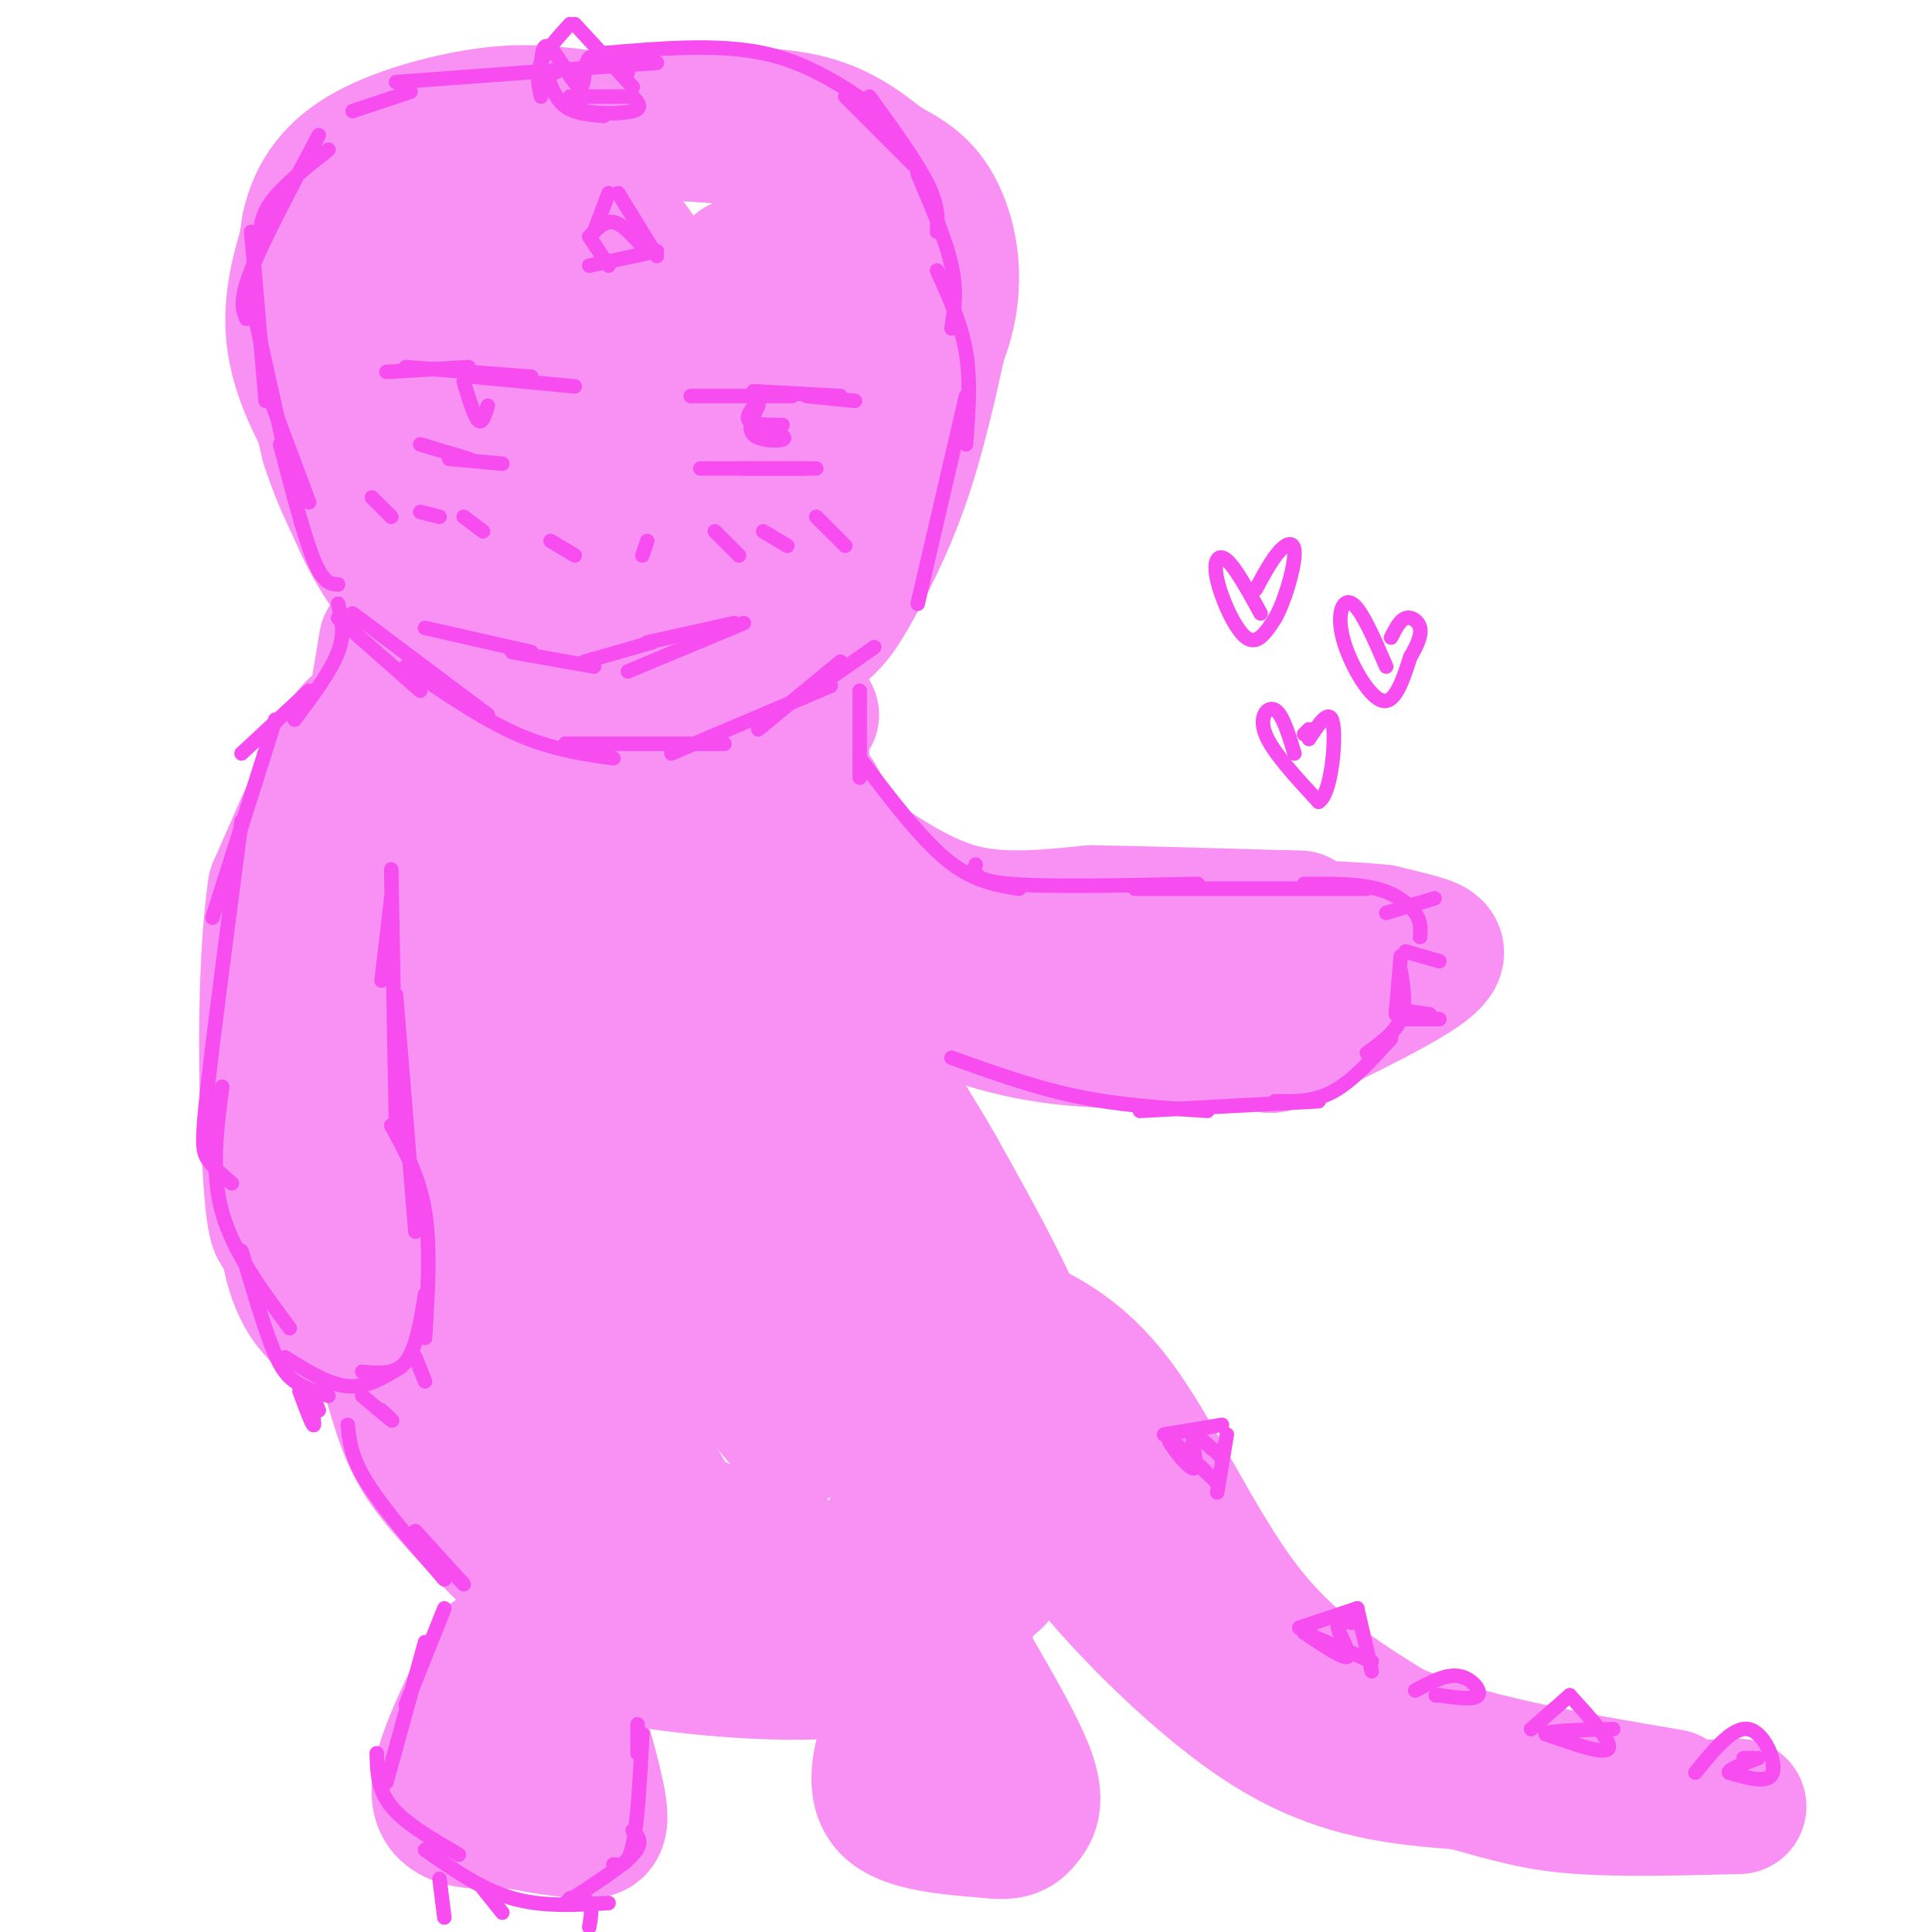 <svg viewBox='0 0 400 400' version='1.1' xmlns='http://www.w3.org/2000/svg' xmlns:xlink='http://www.w3.org/1999/xlink'><g fill='none' stroke='#F990F4' stroke-width='28' stroke-linecap='round' stroke-linejoin='round'><path d='M80,147c-3.167,7.083 -6.333,14.167 -8,26c-1.667,11.833 -1.833,28.417 -2,45'/><path d='M70,218c-0.609,11.418 -1.132,17.463 1,29c2.132,11.537 6.920,28.568 10,39c3.080,10.432 4.451,14.266 10,21c5.549,6.734 15.274,16.367 25,26'/><path d='M116,333c4.863,6.013 4.520,8.045 14,10c9.480,1.955 28.783,3.834 41,3c12.217,-0.834 17.348,-4.381 22,-8c4.652,-3.619 8.826,-7.309 13,-11'/><path d='M206,327c3.226,-4.071 4.792,-8.750 7,-15c2.208,-6.250 5.060,-14.071 2,-26c-3.060,-11.929 -12.030,-27.964 -21,-44'/><path d='M194,242c-7.356,-12.933 -15.244,-23.267 -20,-37c-4.756,-13.733 -6.378,-30.867 -8,-48'/><path d='M166,157c-1.000,-9.500 0.500,-9.250 2,-9'/><path d='M68,80c0.133,4.178 0.267,8.356 2,15c1.733,6.644 5.067,15.756 11,24c5.933,8.244 14.467,15.622 23,23'/><path d='M104,142c6.155,5.107 10.042,6.375 15,9c4.958,2.625 10.988,6.607 19,4c8.012,-2.607 18.006,-11.804 28,-21'/><path d='M166,134c6.048,-4.738 7.167,-6.083 10,-11c2.833,-4.917 7.381,-13.405 11,-24c3.619,-10.595 6.310,-23.298 9,-36'/><path d='M196,63c1.500,-8.048 0.750,-10.167 -2,-14c-2.750,-3.833 -7.500,-9.381 -14,-13c-6.500,-3.619 -14.750,-5.310 -23,-7'/><path d='M157,29c-12.778,-1.667 -33.222,-2.333 -45,-1c-11.778,1.333 -14.889,4.667 -18,8'/><path d='M94,36c-6.821,6.690 -14.875,19.417 -19,27c-4.125,7.583 -4.321,10.024 -4,13c0.321,2.976 1.161,6.488 2,10'/><path d='M74,90c-4.167,-8.917 -8.333,-17.833 -10,-25c-1.667,-7.167 -0.833,-12.583 0,-18'/><path d='M64,47c1.214,-5.702 4.250,-10.958 11,-15c6.750,-4.042 17.214,-6.869 25,-8c7.786,-1.131 12.893,-0.565 18,0'/><path d='M118,24c3.667,0.333 3.833,1.167 4,2'/><path d='M65,46c-2.667,8.133 -5.333,16.267 -4,25c1.333,8.733 6.667,18.067 11,24c4.333,5.933 7.667,8.467 11,11'/><path d='M83,106c6.667,5.833 17.833,14.917 29,24'/><path d='M107,25c0.000,0.000 30.000,-1.000 30,-1'/><path d='M137,24c10.356,-0.333 21.244,-0.667 29,1c7.756,1.667 12.378,5.333 17,9'/><path d='M183,34c4.798,2.571 8.292,4.500 11,10c2.708,5.500 4.631,14.571 1,25c-3.631,10.429 -12.815,22.214 -22,34'/><path d='M173,103c-4.967,9.234 -6.383,15.321 -3,2c3.383,-13.321 11.565,-46.048 9,-41c-2.565,5.048 -15.876,47.871 -21,62c-5.124,14.129 -2.062,-0.435 1,-15'/><path d='M159,111c0.670,-7.997 1.845,-20.488 -2,-13c-3.845,7.488 -12.711,34.956 -18,35c-5.289,0.044 -7.001,-27.334 -7,-29c0.001,-1.666 1.715,22.381 0,26c-1.715,3.619 -6.857,-13.191 -12,-30'/><path d='M120,100c-3.954,-9.181 -7.839,-17.135 -13,-25c-5.161,-7.865 -11.599,-15.643 -11,-9c0.599,6.643 8.233,27.705 8,28c-0.233,0.295 -8.333,-20.178 -12,-27c-3.667,-6.822 -2.900,0.006 -1,7c1.900,6.994 4.935,14.152 10,21c5.065,6.848 12.162,13.385 14,12c1.838,-1.385 -1.581,-10.693 -5,-20'/><path d='M110,87c-3.991,-14.800 -11.470,-41.799 -9,-41c2.470,0.799 14.887,29.397 23,44c8.113,14.603 11.923,15.211 8,3c-3.923,-12.211 -15.577,-37.242 -15,-39c0.577,-1.758 13.386,19.758 20,30c6.614,10.242 7.033,9.212 8,8c0.967,-1.212 2.484,-2.606 4,-4'/><path d='M149,88c-4.704,-10.830 -18.463,-35.905 -19,-38c-0.537,-2.095 12.149,18.790 20,28c7.851,9.210 10.869,6.744 13,5c2.131,-1.744 3.375,-2.766 0,-9c-3.375,-6.234 -11.370,-17.678 -10,-19c1.370,-1.322 12.106,7.480 16,8c3.894,0.520 0.947,-7.240 -2,-15'/><path d='M167,48c0.167,-0.167 1.583,6.917 3,14'/><path d='M70,54c-2.833,3.833 -5.667,7.667 -6,14c-0.333,6.333 1.833,15.167 4,24'/><path d='M68,92c2.889,9.067 8.111,19.733 16,30c7.889,10.267 18.444,20.133 29,30'/><path d='M107,153c-2.286,-3.006 -4.571,-6.012 -7,0c-2.429,6.012 -5.000,21.042 -6,35c-1.000,13.958 -0.429,26.845 2,38c2.429,11.155 6.714,20.577 11,30'/><path d='M107,256c10.833,19.869 32.417,54.542 38,67c5.583,12.458 -4.833,2.702 -12,-7c-7.167,-9.702 -11.083,-19.351 -15,-29'/><path d='M118,287c-5.717,-13.274 -12.510,-31.960 -16,-39c-3.490,-7.040 -3.678,-2.433 -4,3c-0.322,5.433 -0.779,11.694 1,20c1.779,8.306 5.794,18.659 10,26c4.206,7.341 8.603,11.671 13,16'/><path d='M122,313c2.343,3.420 1.701,3.969 0,3c-1.701,-0.969 -4.461,-3.456 -8,-8c-3.539,-4.544 -7.856,-11.146 -13,-26c-5.144,-14.854 -11.116,-37.961 -7,-35c4.116,2.961 18.319,31.989 29,48c10.681,16.011 17.841,19.006 25,22'/><path d='M148,317c5.485,4.346 6.697,4.212 8,3c1.303,-1.212 2.698,-3.503 3,-3c0.302,0.503 -0.488,3.801 0,6c0.488,2.199 2.255,3.301 5,4c2.745,0.699 6.470,0.996 9,1c2.530,0.004 3.866,-0.285 6,-3c2.134,-2.715 5.067,-7.858 8,-13'/><path d='M187,312c2.133,-7.622 3.467,-20.178 0,-32c-3.467,-11.822 -11.733,-22.911 -20,-34'/><path d='M109,170c-0.356,7.489 -0.711,14.978 3,29c3.711,14.022 11.489,34.578 21,52c9.511,17.422 20.756,31.711 32,46'/><path d='M165,297c2.163,3.877 -8.431,-9.429 -15,-17c-6.569,-7.571 -9.114,-9.407 -15,-26c-5.886,-16.593 -15.114,-47.942 -13,-47c2.114,0.942 15.569,34.177 26,54c10.431,19.823 17.837,26.235 20,26c2.163,-0.235 -0.919,-7.118 -4,-14'/><path d='M164,273c-6.237,-17.310 -19.829,-53.586 -20,-58c-0.171,-4.414 13.078,23.033 18,30c4.922,6.967 1.518,-6.547 -3,-20c-4.518,-13.453 -10.148,-26.844 -11,-29c-0.852,-2.156 3.074,6.922 7,16'/><path d='M155,212c1.599,1.276 2.097,-3.533 0,-11c-2.097,-7.467 -6.789,-17.592 -9,-19c-2.211,-1.408 -1.941,5.901 -1,10c0.941,4.099 2.553,4.988 4,6c1.447,1.012 2.728,2.148 3,-3c0.272,-5.148 -0.465,-16.578 -3,-21c-2.535,-4.422 -6.867,-1.835 -10,2c-3.133,3.835 -5.066,8.917 -7,14'/><path d='M132,190c-1.732,3.803 -2.561,6.312 -2,10c0.561,3.688 2.511,8.556 5,5c2.489,-3.556 5.516,-15.534 4,-21c-1.516,-5.466 -7.576,-4.419 -10,0c-2.424,4.419 -1.212,12.209 0,20'/><path d='M135,185c-1.206,-0.936 -2.411,-1.872 -3,1c-0.589,2.872 -0.561,9.553 0,13c0.561,3.447 1.655,3.661 3,1c1.345,-2.661 2.940,-8.196 1,-12c-1.940,-3.804 -7.417,-5.875 -9,-6c-1.583,-0.125 0.728,1.697 2,2c1.272,0.303 1.506,-0.913 1,-3c-0.506,-2.087 -1.753,-5.043 -3,-8'/><path d='M127,173c-0.500,-0.667 -0.250,1.667 0,4'/><path d='M102,343c-5.917,11.667 -11.833,23.333 -11,29c0.833,5.667 8.417,5.333 16,5'/><path d='M107,377c5.095,1.214 9.833,1.750 13,2c3.167,0.250 4.762,0.214 4,-5c-0.762,-5.214 -3.881,-15.607 -7,-26'/><path d='M117,348c-0.167,0.000 2.917,13.000 6,26'/><path d='M189,348c-1.644,3.089 -3.289,6.178 -5,11c-1.711,4.822 -3.489,11.378 0,15c3.489,3.622 12.244,4.311 21,5'/><path d='M205,379c4.631,0.583 5.708,-0.458 7,-2c1.292,-1.542 2.798,-3.583 1,-9c-1.798,-5.417 -6.899,-14.208 -12,-23'/><path d='M201,345c-2.071,-6.060 -1.250,-9.708 -1,-3c0.250,6.708 -0.071,23.774 -1,29c-0.929,5.226 -2.464,-1.387 -4,-8'/><path d='M206,272c8.356,3.511 16.711,7.022 25,18c8.289,10.978 16.511,29.422 26,42c9.489,12.578 20.244,19.289 31,26'/><path d='M288,358c14.833,6.667 36.417,10.333 58,14'/><path d='M223,313c-2.489,0.578 -4.978,1.156 2,10c6.978,8.844 23.422,25.956 38,35c14.578,9.044 27.289,10.022 40,11'/><path d='M303,369c10.089,2.822 15.311,4.378 24,5c8.689,0.622 20.844,0.311 33,0'/><path d='M78,145c0.000,0.000 2.000,-12.000 2,-12'/><path d='M77,151c-1.333,-1.250 -2.667,-2.500 -6,3c-3.333,5.500 -8.667,17.750 -14,30'/><path d='M57,184c-2.533,17.289 -1.867,45.511 -1,59c0.867,13.489 1.933,12.244 3,11'/><path d='M59,254c0.911,5.267 1.689,12.933 7,18c5.311,5.067 15.156,7.533 25,10'/><path d='M169,165c4.667,8.333 9.333,16.667 18,22c8.667,5.333 21.333,7.667 34,10'/><path d='M221,197c14.333,1.333 33.167,-0.333 52,-2'/><path d='M181,202c10.667,4.917 21.333,9.833 34,12c12.667,2.167 27.333,1.583 42,1'/><path d='M257,215c7.152,0.914 4.030,2.699 10,0c5.970,-2.699 21.030,-9.880 27,-14c5.970,-4.120 2.848,-5.177 0,-6c-2.848,-0.823 -5.424,-1.411 -8,-2'/><path d='M286,193c-4.167,-0.500 -10.583,-0.750 -17,-1'/><path d='M178,178c7.000,4.583 14.000,9.167 22,11c8.000,1.833 17.000,0.917 26,0'/><path d='M226,189c10.833,0.167 24.917,0.583 39,1'/><path d='M265,190c6.667,0.167 3.833,0.083 1,0'/></g>
<g fill='none' stroke='#F64CF0' stroke-width='3' stroke-linecap='round' stroke-linejoin='round'><path d='M70,128c0.000,0.000 17.000,15.000 17,15'/><path d='M73,127c0.000,0.000 28.000,21.000 28,21'/><path d='M84,138c7.917,5.417 15.833,10.833 23,14c7.167,3.167 13.583,4.083 20,5'/><path d='M117,154c0.000,0.000 33.000,0.000 33,0'/><path d='M139,156c0.000,0.000 33.000,-14.000 33,-14'/><path d='M157,151c0.000,0.000 17.000,-14.000 17,-14'/><path d='M171,141c0.000,0.000 10.000,-7.000 10,-7'/><path d='M80,77c0.000,0.000 17.000,-1.000 17,-1'/><path d='M84,76c0.000,0.000 26.000,2.000 26,2'/><path d='M98,78c0.000,0.000 21.000,2.000 21,2'/><path d='M143,82c0.000,0.000 21.000,0.000 21,0'/><path d='M156,81c0.000,0.000 18.000,1.000 18,1'/><path d='M167,82c0.000,0.000 10.000,1.000 10,1'/><path d='M87,92c0.000,0.000 10.000,3.000 10,3'/><path d='M93,95c0.000,0.000 11.000,1.000 11,1'/><path d='M96,79c1.083,3.583 2.167,7.167 3,8c0.833,0.833 1.417,-1.083 2,-3'/><path d='M157,84c-1.133,2.378 -2.267,4.756 -1,6c1.267,1.244 4.933,1.356 6,1c1.067,-0.356 -0.467,-1.178 -2,-2'/><path d='M145,97c0.000,0.000 21.000,0.000 21,0'/><path d='M154,97c0.000,0.000 15.000,0.000 15,0'/><path d='M158,82c-1.833,2.000 -3.667,4.000 -3,5c0.667,1.000 3.833,1.000 7,1'/><path d='M114,112c0.000,0.000 5.000,3.000 5,3'/><path d='M133,115c0.000,0.000 1.000,-3.000 1,-3'/><path d='M88,130c0.000,0.000 22.000,5.000 22,5'/><path d='M106,135c0.000,0.000 17.000,3.000 17,3'/><path d='M121,137c0.000,0.000 14.000,-4.000 14,-4'/><path d='M134,133c0.000,0.000 18.000,-4.000 18,-4'/><path d='M130,139c0.000,0.000 24.000,-10.000 24,-10'/><path d='M148,110c0.000,0.000 5.000,5.000 5,5'/><path d='M158,110c0.000,0.000 5.000,3.000 5,3'/><path d='M169,107c0.000,0.000 6.000,6.000 6,6'/><path d='M77,103c0.000,0.000 4.000,4.000 4,4'/><path d='M87,106c0.000,0.000 4.000,1.000 4,1'/><path d='M96,107c0.000,0.000 4.000,3.000 4,3'/><path d='M70,121c-1.500,-0.083 -3.000,-0.167 -5,-5c-2.000,-4.833 -4.500,-14.417 -7,-24'/><path d='M64,104c0.000,0.000 -9.000,-24.000 -9,-24'/><path d='M60,98c0.000,0.000 -8.000,-36.000 -8,-36'/><path d='M55,83c0.000,0.000 -3.000,-35.000 -3,-35'/><path d='M51,66c-0.750,-1.833 -1.500,-3.667 1,-10c2.500,-6.333 8.250,-17.167 14,-28'/><path d='M54,51c-0.167,-2.833 -0.333,-5.667 2,-9c2.333,-3.333 7.167,-7.167 12,-11'/><path d='M190,125c0.000,0.000 10.000,-43.000 10,-43'/><path d='M200,92c0.500,-6.500 1.000,-13.000 0,-19c-1.000,-6.000 -3.500,-11.500 -6,-17'/><path d='M197,68c0.583,-3.833 1.167,-7.667 0,-13c-1.167,-5.333 -4.083,-12.167 -7,-19'/><path d='M194,48c0.167,-2.667 0.333,-5.333 -2,-10c-2.333,-4.667 -7.167,-11.333 -12,-18'/><path d='M190,35c0.000,0.000 -15.000,-15.000 -15,-15'/><path d='M182,23c-7.250,-5.000 -14.500,-10.000 -24,-12c-9.500,-2.000 -21.250,-1.000 -33,0'/><path d='M136,13c0.000,0.000 -54.000,4.000 -54,4'/><path d='M85,19c0.000,0.000 -12.000,4.000 -12,4'/><path d='M112,20c-0.500,-2.250 -1.000,-4.500 0,-7c1.000,-2.500 3.500,-5.250 6,-8'/><path d='M119,5c0.000,0.000 12.000,13.000 12,13'/><path d='M130,15c-3.321,-2.208 -6.643,-4.417 -8,-3c-1.357,1.417 -0.750,6.458 -2,6c-1.250,-0.458 -4.357,-6.417 -6,-8c-1.643,-1.583 -1.821,1.208 -2,4'/><path d='M112,14c0.167,0.833 1.583,0.917 3,1'/><path d='M113,15c1.000,2.750 2.000,5.500 4,7c2.000,1.500 5.000,1.750 8,2'/><path d='M121,20c-1.111,1.200 -2.222,2.400 0,3c2.222,0.600 7.778,0.600 10,0c2.222,-0.600 1.111,-1.800 0,-3'/><path d='M131,20c0.000,0.000 -13.000,0.000 -13,0'/><path d='M123,48c0.000,0.000 3.000,-8.000 3,-8'/><path d='M128,40c0.000,0.000 8.000,13.000 8,13'/><path d='M136,52c0.000,0.000 -14.000,3.000 -14,3'/><path d='M126,55c0.000,0.000 -4.000,-6.000 -4,-6'/><path d='M122,49c1.583,-1.667 3.167,-3.333 5,-3c1.833,0.333 3.917,2.667 6,5'/><path d='M241,297c0.000,0.000 12.000,-2.000 12,-2'/><path d='M254,297c0.000,0.000 -2.000,12.000 -2,12'/><path d='M252,307c-4.815,-4.673 -9.631,-9.345 -10,-9c-0.369,0.345 3.708,5.708 5,6c1.292,0.292 -0.202,-4.488 0,-6c0.202,-1.512 2.101,0.244 4,2'/><path d='M251,300c1.000,0.667 1.500,1.333 2,2'/><path d='M269,337c0.000,0.000 12.000,-4.000 12,-4'/><path d='M281,333c0.000,0.000 3.000,13.000 3,13'/><path d='M284,344c0.000,0.000 -14.000,-6.000 -14,-6'/><path d='M270,338c4.089,2.756 8.178,5.511 9,5c0.822,-0.511 -1.622,-4.289 -2,-6c-0.378,-1.711 1.311,-1.356 3,-1'/><path d='M317,358c0.000,0.000 8.000,-7.000 8,-7'/><path d='M325,351c4.417,4.833 8.833,9.667 8,11c-0.833,1.333 -6.917,-0.833 -13,-3'/><path d='M320,359c0.167,-0.667 7.083,-0.833 14,-1'/><path d='M351,367c3.889,-4.800 7.778,-9.600 11,-9c3.222,0.600 5.778,6.600 5,9c-0.778,2.400 -4.889,1.200 -9,0'/><path d='M358,367c-0.500,-0.500 2.750,-1.750 6,-3'/><path d='M363,364c0.000,0.000 -2.000,0.000 -2,0'/><path d='M293,350c3.178,-1.711 6.356,-3.422 9,-3c2.644,0.422 4.756,2.978 4,4c-0.756,1.022 -4.378,0.511 -8,0'/><path d='M298,351c-1.333,0.000 -0.667,0.000 0,0'/><path d='M178,143c0.000,0.000 0.000,18.000 0,18'/><path d='M178,157c6.250,8.250 12.500,16.500 18,21c5.500,4.500 10.250,5.250 15,6'/><path d='M202,179c-0.333,1.667 -0.667,3.333 7,4c7.667,0.667 23.333,0.333 39,0'/><path d='M235,184c0.000,0.000 48.000,0.000 48,0'/><path d='M270,183c5.467,-0.022 10.933,-0.044 15,1c4.067,1.044 6.733,3.156 8,5c1.267,1.844 1.133,3.422 1,5'/><path d='M197,219c8.583,3.083 17.167,6.167 26,8c8.833,1.833 17.917,2.417 27,3'/><path d='M236,230c0.000,0.000 37.000,-2.000 37,-2'/><path d='M264,228c4.000,0.083 8.000,0.167 12,-2c4.000,-2.167 8.000,-6.583 12,-11'/><path d='M283,218c2.917,-2.083 5.833,-4.167 7,-7c1.167,-2.833 0.583,-6.417 0,-10'/><path d='M289,210c0.000,0.000 1.000,-12.000 1,-12'/><path d='M287,189c0.000,0.000 10.000,-3.000 10,-3'/><path d='M291,197c0.000,0.000 7.000,2.000 7,2'/><path d='M289,209c0.000,0.000 7.000,1.000 7,1'/><path d='M291,211c0.000,0.000 7.000,0.000 7,0'/><path d='M70,125c0.750,3.000 1.500,6.000 0,10c-1.500,4.000 -5.250,9.000 -9,14'/><path d='M64,143c0.000,0.000 -14.000,13.000 -14,13'/><path d='M57,149c0.000,0.000 -13.000,41.000 -13,41'/><path d='M50,170c-2.844,21.667 -5.689,43.333 -7,55c-1.311,11.667 -1.089,13.333 0,15c1.089,1.667 3.044,3.333 5,5'/><path d='M46,225c-1.167,8.833 -2.333,17.667 0,26c2.333,8.333 8.167,16.167 14,24'/><path d='M50,259c2.133,7.200 4.267,14.400 6,19c1.733,4.600 3.067,6.600 5,8c1.933,1.400 4.467,2.200 7,3'/><path d='M59,281c4.500,2.833 9.000,5.667 13,6c4.000,0.333 7.500,-1.833 11,-4'/><path d='M75,284c3.417,0.333 6.833,0.667 9,-2c2.167,-2.667 3.083,-8.333 4,-14'/><path d='M88,277c0.583,-9.333 1.167,-18.667 0,-26c-1.167,-7.333 -4.083,-12.667 -7,-18'/><path d='M86,255c0.000,0.000 -4.000,-49.000 -4,-49'/><path d='M82,234c0.000,0.000 -1.000,-54.000 -1,-54'/><path d='M79,203c0.000,0.000 2.000,-17.000 2,-17'/><path d='M62,288c1.422,3.822 2.844,7.644 3,7c0.156,-0.644 -0.956,-5.756 -1,-7c-0.044,-1.244 0.978,1.378 2,4'/><path d='M75,289c2.667,2.250 5.333,4.500 6,5c0.667,0.500 -0.667,-0.750 -2,-2'/><path d='M86,281c1.000,2.500 2.000,5.000 2,5c0.000,0.000 -1.000,-2.500 -2,-5'/><path d='M268,156c-1.222,-4.044 -2.444,-8.089 -4,-9c-1.556,-0.911 -3.444,1.311 -2,5c1.444,3.689 6.222,8.844 11,14'/><path d='M273,166c2.600,-1.511 3.600,-12.289 3,-16c-0.600,-3.711 -2.800,-0.356 -5,3'/><path d='M271,151c0.000,0.000 -1.000,1.000 -1,1'/><path d='M287,138c-2.530,-5.845 -5.060,-11.690 -7,-13c-1.940,-1.310 -3.292,1.917 -2,7c1.292,5.083 5.226,12.024 8,13c2.774,0.976 4.387,-4.012 6,-9'/><path d='M292,136c1.524,-2.583 2.333,-4.542 2,-6c-0.333,-1.458 -1.810,-2.417 -3,-2c-1.190,0.417 -2.095,2.208 -3,4'/><path d='M261,127c-2.589,-4.720 -5.179,-9.440 -7,-11c-1.821,-1.560 -2.875,0.042 -2,4c0.875,3.958 3.679,10.274 6,12c2.321,1.726 4.161,-1.137 6,-4'/><path d='M264,128c1.952,-3.405 3.833,-9.917 4,-13c0.167,-3.083 -1.381,-2.738 -3,-1c-1.619,1.738 -3.310,4.869 -5,8'/><path d='M72,295c0.333,3.333 0.667,6.667 4,12c3.333,5.333 9.667,12.667 16,20'/><path d='M86,317c0.000,0.000 10.000,11.000 10,11'/><path d='M92,333c0.000,0.000 -8.000,20.000 -8,20'/><path d='M88,340c0.000,0.000 -8.000,29.000 -8,29'/><path d='M78,363c0.083,3.750 0.167,7.500 3,11c2.833,3.500 8.417,6.750 14,10'/><path d='M88,383c5.833,4.083 11.667,8.167 18,10c6.333,1.833 13.167,1.417 20,1'/><path d='M117,394c5.833,-3.750 11.667,-7.500 14,-10c2.333,-2.500 1.167,-3.750 0,-5'/><path d='M127,386c1.500,0.250 3.000,0.500 4,-4c1.000,-4.500 1.500,-13.750 2,-23'/><path d='M132,363c0.000,0.000 0.000,-6.000 0,-6'/><path d='M91,389c0.000,0.000 1.000,8.000 1,8'/><path d='M100,391c0.000,0.000 4.000,5.000 4,5'/><path d='M118,393c1.667,0.000 3.333,0.000 4,1c0.667,1.000 0.333,3.000 0,5'/></g>
</svg>